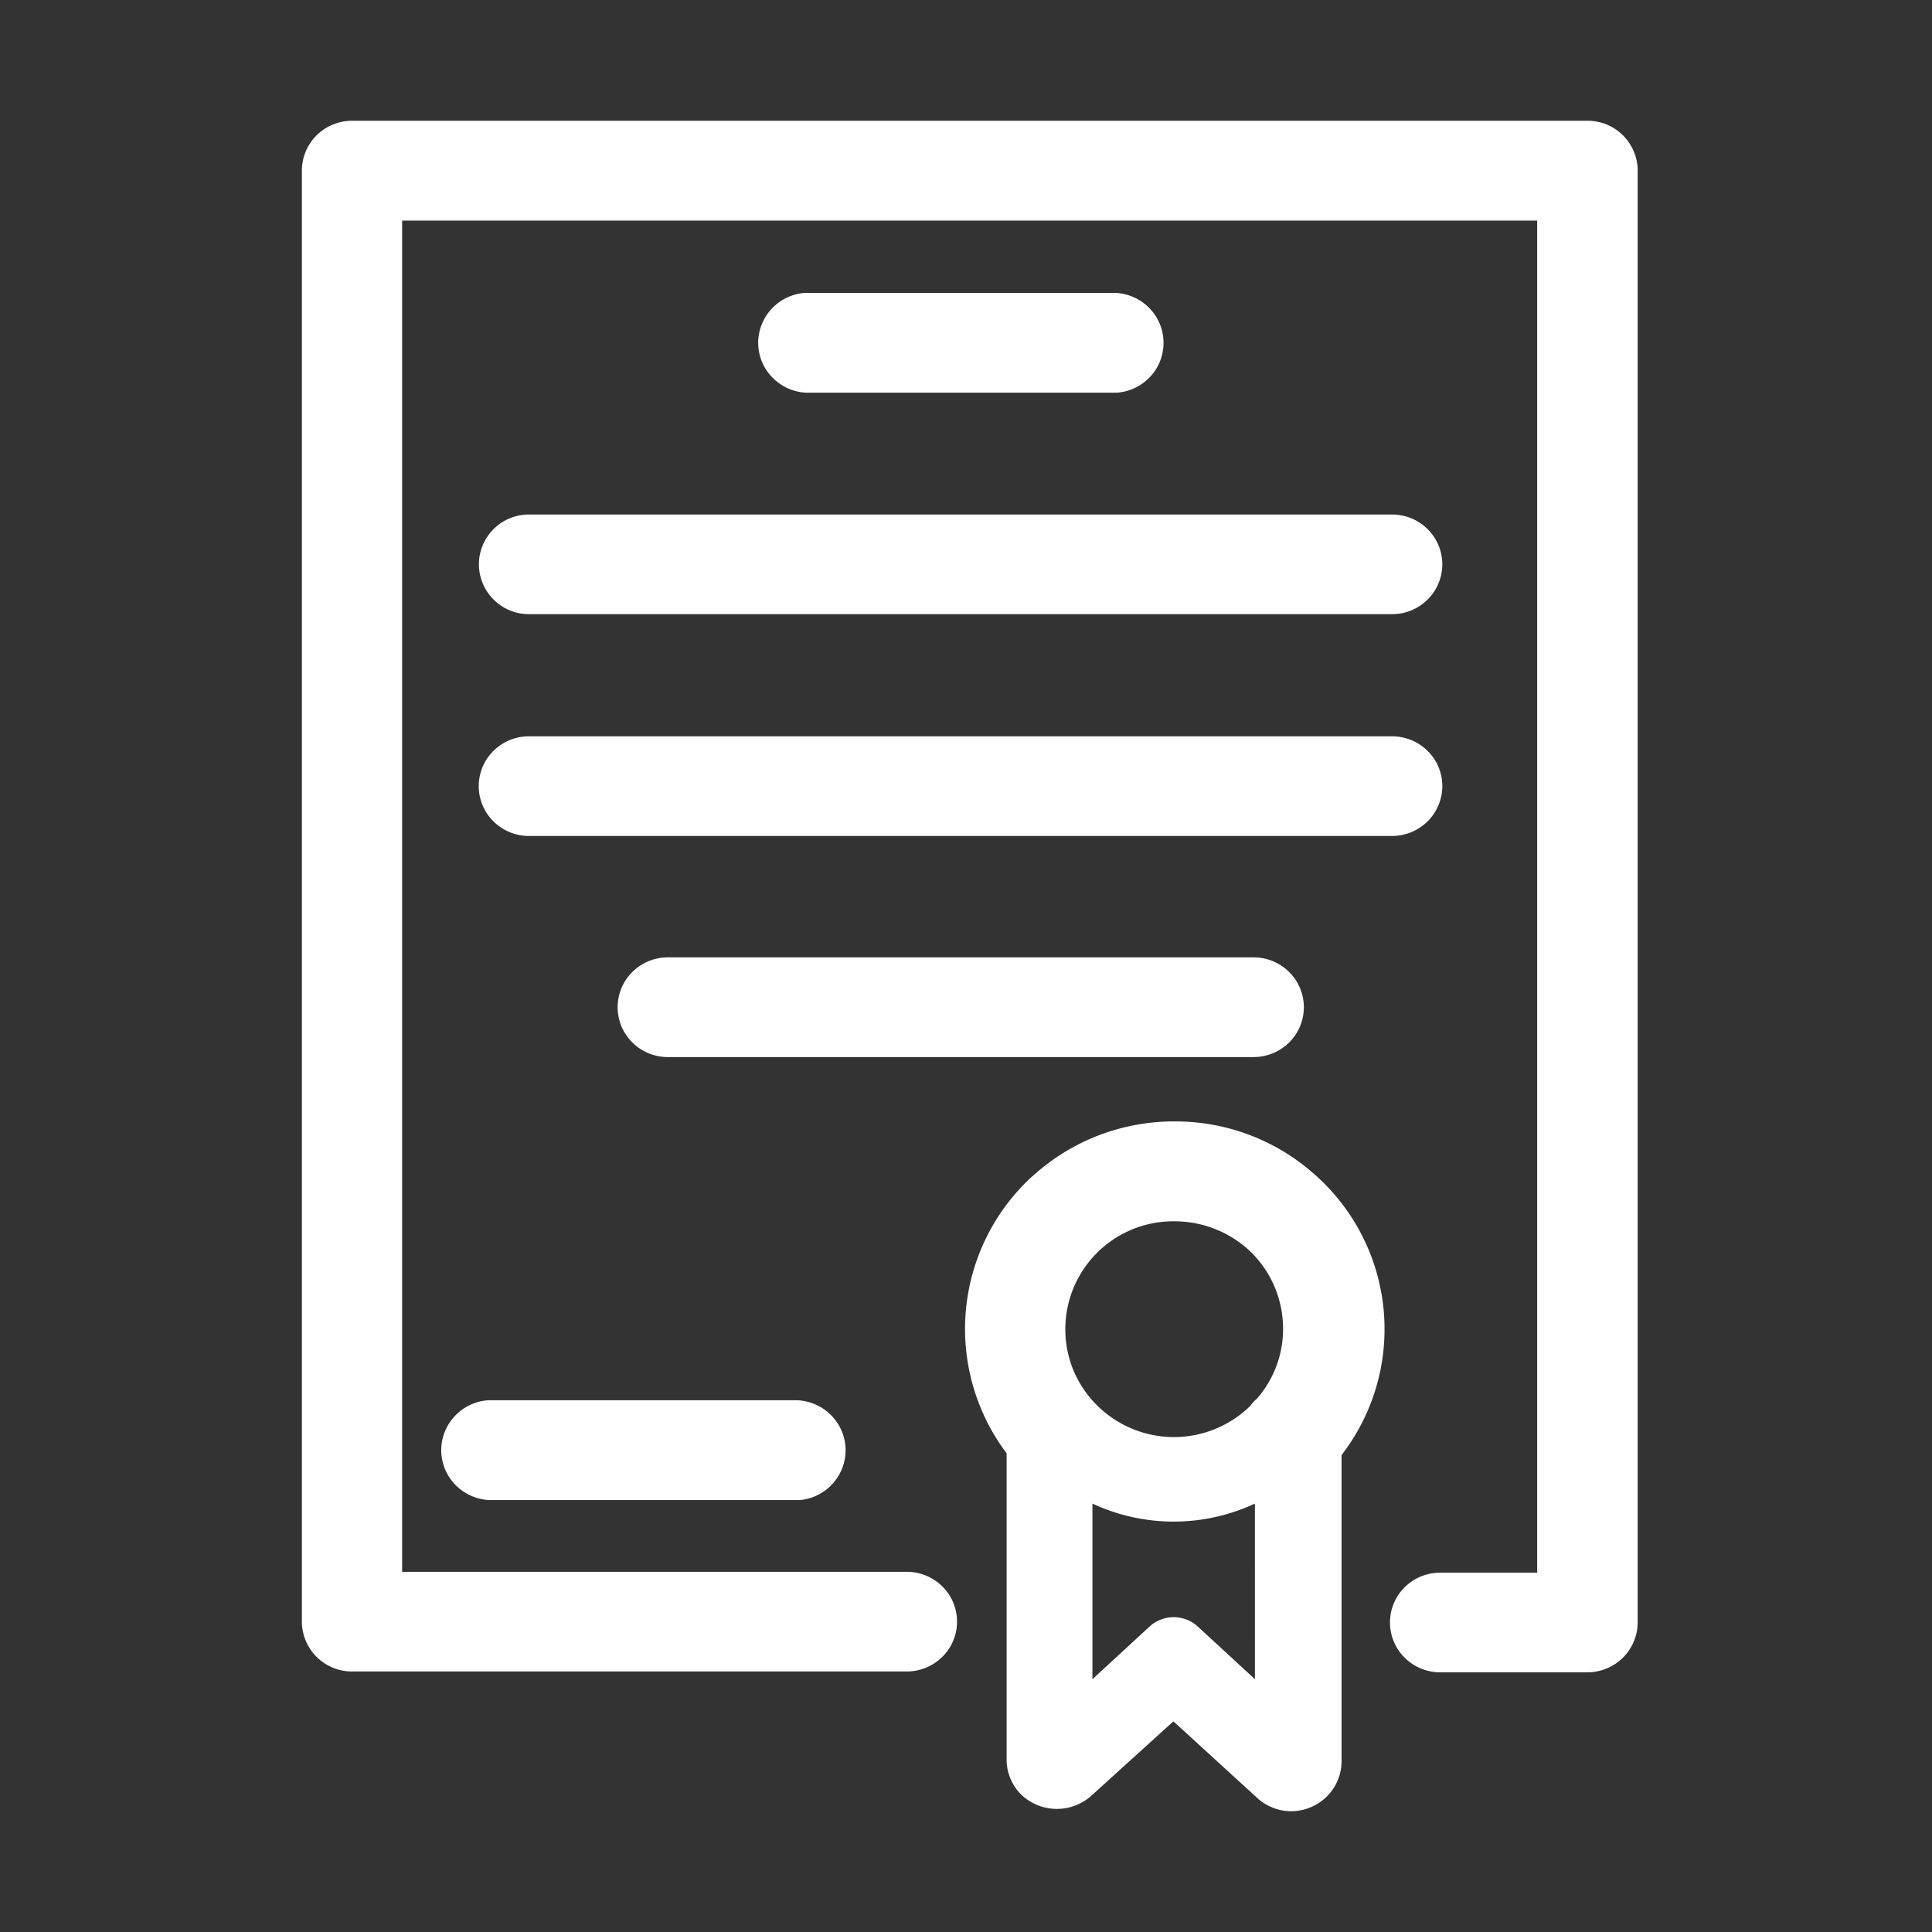 <?xml version="1.0" encoding="UTF-8"?> <svg xmlns="http://www.w3.org/2000/svg" width="64" height="64" viewBox="0 0 64 64"><rect x="0" y="0" width="64" height="64" fill="#333333" stroke="none"/><g id="About_Us_Icon_B" data-name="About Us Icon B" transform="translate(-336 -328)"><rect id="矩形_2" data-name="矩形 2" width="64" height="64" transform="translate(336 328)" fill="#171717" opacity="0"></rect><path id="About_Us_Icon_B-2" data-name="About Us Icon B" d="M44.755,50.89a1.681,1.681,0,0,1-1.19.5H38.687a1.67,1.67,0,0,1-1.441-.826,1.649,1.649,0,0,1,0-1.652,1.671,1.671,0,0,1,1.44-.824H41.9V3.3H4.3V48.06H21.019a1.673,1.673,0,0,1,1.44.824,1.646,1.646,0,0,1,0,1.653,1.672,1.672,0,0,1-1.441.825H2.642A1.658,1.658,0,0,1,.979,49.711V1.643A1.657,1.657,0,0,1,1.465.476,1.682,1.682,0,0,1,2.642-.008H43.565a1.66,1.66,0,0,1,1.664,1.585V49.711A1.653,1.653,0,0,1,44.755,50.89ZM11.661,30.183a1.65,1.65,0,0,1,0-1.651,1.67,1.67,0,0,1,1.44-.826h19.41a1.675,1.675,0,0,1,1.169.481,1.643,1.643,0,0,1,0,2.342,1.682,1.682,0,0,1-1.172.48H13.1A1.67,1.67,0,0,1,11.661,30.183Zm5.785,15.5H7.174A1.674,1.674,0,0,1,5.8,44.824a1.641,1.641,0,0,1,0-1.585,1.669,1.669,0,0,1,1.341-.861H17.408a1.68,1.68,0,0,1,1.378.862,1.64,1.64,0,0,1,0,1.586A1.665,1.665,0,0,1,17.446,45.686ZM38.271,23.2a1.683,1.683,0,0,1-1.177.485H8.5a1.672,1.672,0,0,1-1.44-.826,1.645,1.645,0,0,1,0-1.651,1.669,1.669,0,0,1,1.44-.825H37.095a1.677,1.677,0,0,1,1.176.484,1.638,1.638,0,0,1,.487,1.167A1.657,1.657,0,0,1,38.271,23.2ZM27.971,9h-10.3A1.679,1.679,0,0,1,16.3,8.142a1.642,1.642,0,0,1,0-1.587,1.662,1.662,0,0,1,1.341-.86l10.3,0a1.677,1.677,0,0,1,1.379.863,1.647,1.647,0,0,1,0,1.584A1.669,1.669,0,0,1,27.971,9ZM38.534,13.86a1.642,1.642,0,0,1,0,1.652,1.666,1.666,0,0,1-1.439.825H8.5a1.658,1.658,0,0,1-1.657-1.651A1.654,1.654,0,0,1,8.5,13.036H37.095A1.669,1.669,0,0,1,38.534,13.86ZM25.168,34.969a6.939,6.939,0,0,1,4.7-1.828h.04a6.919,6.919,0,0,1,4.7,1.828,6.826,6.826,0,0,1,.812,9.224V54.312a1.654,1.654,0,0,1-.475,1.179,1.693,1.693,0,0,1-1.178.5h-.01a1.674,1.674,0,0,1-1.177-.482l-2.731-2.495-2.73,2.475a1.711,1.711,0,0,1-2.3-.038,1.638,1.638,0,0,1-.495-1.17V44.134a6.851,6.851,0,0,1,.841-9.166ZM32.549,45.8a6.365,6.365,0,0,1-5.382,0v5.817l1.9-1.75a1.182,1.182,0,0,1,1.583,0l1.9,1.75Zm-6.005-4.4a3.612,3.612,0,0,0,5.856,1.16,1.209,1.209,0,0,1,.217-.236,3.5,3.5,0,0,0,.861-2.475,3.549,3.549,0,0,0-1.108-2.427,3.658,3.658,0,0,0-2.494-.973h-.01A3.576,3.576,0,0,0,26.544,41.4Z" transform="translate(345.021 332.008)" fill="#fff" fill-rule="evenodd"></path></g></svg> 